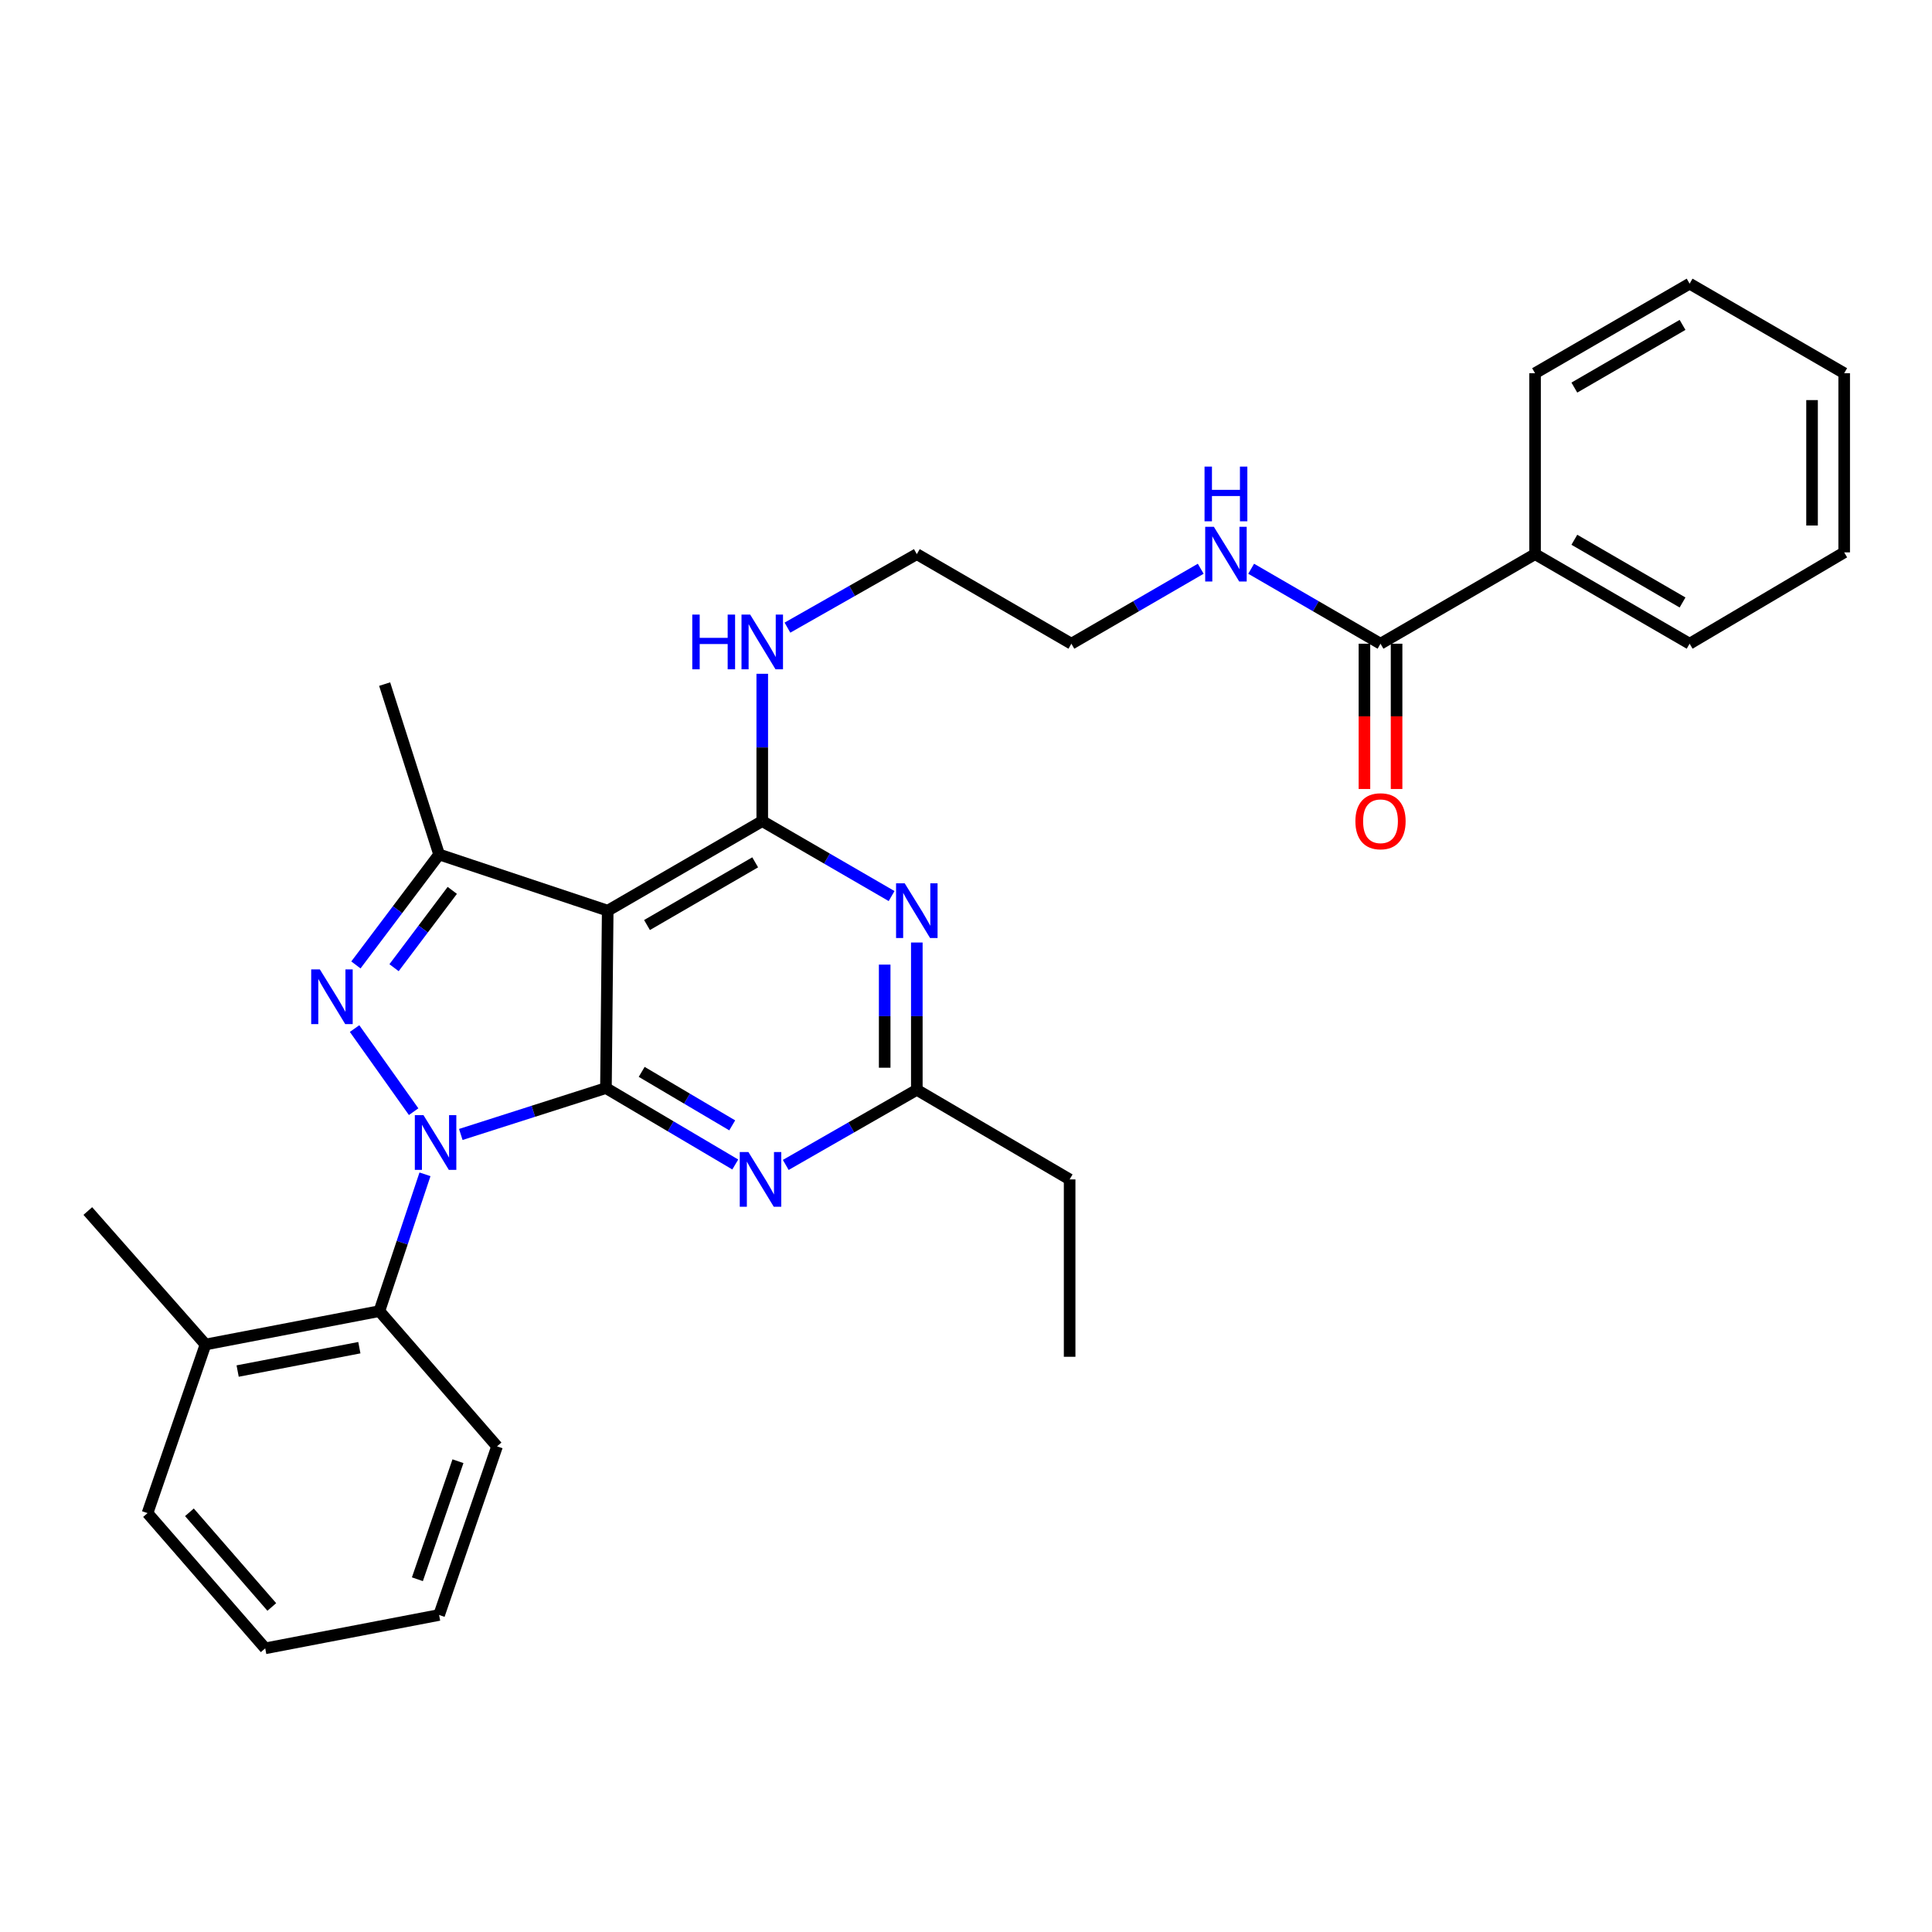 <?xml version='1.0' encoding='iso-8859-1'?>
<svg version='1.1' baseProfile='full'
              xmlns='http://www.w3.org/2000/svg'
                      xmlns:rdkit='http://www.rdkit.org/xml'
                      xmlns:xlink='http://www.w3.org/1999/xlink'
                  xml:space='preserve'
width='1000px' height='1000px' viewBox='0 0 1000 1000'>
<!-- END OF HEADER -->
<rect style='opacity:1.0;fill:#FFFFFF;stroke:none' width='1000' height='1000' x='0' y='0'> </rect>
<path class='bond-0' d='M 621.495,294.383 L 588.02,313.785' style='fill:none;fill-rule:evenodd;stroke:#0000FF;stroke-width:6px;stroke-linecap:butt;stroke-linejoin:miter;stroke-opacity:1' />
<path class='bond-0' d='M 588.02,313.785 L 554.545,333.186' style='fill:none;fill-rule:evenodd;stroke:#000000;stroke-width:6px;stroke-linecap:butt;stroke-linejoin:miter;stroke-opacity:1' />
<path class='bond-1' d='M 647.599,294.383 L 681.074,313.785' style='fill:none;fill-rule:evenodd;stroke:#0000FF;stroke-width:6px;stroke-linecap:butt;stroke-linejoin:miter;stroke-opacity:1' />
<path class='bond-1' d='M 681.074,313.785 L 714.549,333.186' style='fill:none;fill-rule:evenodd;stroke:#000000;stroke-width:6px;stroke-linecap:butt;stroke-linejoin:miter;stroke-opacity:1' />
<path class='bond-2' d='M 794.542,286.819 L 874.544,333.186' style='fill:none;fill-rule:evenodd;stroke:#000000;stroke-width:6px;stroke-linecap:butt;stroke-linejoin:miter;stroke-opacity:1' />
<path class='bond-2' d='M 814.882,279.384 L 870.884,311.841' style='fill:none;fill-rule:evenodd;stroke:#000000;stroke-width:6px;stroke-linecap:butt;stroke-linejoin:miter;stroke-opacity:1' />
<path class='bond-3' d='M 794.542,286.819 L 794.542,193.178' style='fill:none;fill-rule:evenodd;stroke:#000000;stroke-width:6px;stroke-linecap:butt;stroke-linejoin:miter;stroke-opacity:1' />
<path class='bond-4' d='M 794.542,286.819 L 714.549,333.186' style='fill:none;fill-rule:evenodd;stroke:#000000;stroke-width:6px;stroke-linecap:butt;stroke-linejoin:miter;stroke-opacity:1' />
<path class='bond-5' d='M 706.233,333.186 L 706.233,370.784' style='fill:none;fill-rule:evenodd;stroke:#000000;stroke-width:6px;stroke-linecap:butt;stroke-linejoin:miter;stroke-opacity:1' />
<path class='bond-5' d='M 706.233,370.784 L 706.233,408.382' style='fill:none;fill-rule:evenodd;stroke:#FF0000;stroke-width:6px;stroke-linecap:butt;stroke-linejoin:miter;stroke-opacity:1' />
<path class='bond-5' d='M 722.865,333.186 L 722.865,370.784' style='fill:none;fill-rule:evenodd;stroke:#000000;stroke-width:6px;stroke-linecap:butt;stroke-linejoin:miter;stroke-opacity:1' />
<path class='bond-5' d='M 722.865,370.784 L 722.865,408.382' style='fill:none;fill-rule:evenodd;stroke:#FF0000;stroke-width:6px;stroke-linecap:butt;stroke-linejoin:miter;stroke-opacity:1' />
<path class='bond-6' d='M 874.544,333.186 L 954.545,285.913' style='fill:none;fill-rule:evenodd;stroke:#000000;stroke-width:6px;stroke-linecap:butt;stroke-linejoin:miter;stroke-opacity:1' />
<path class='bond-7' d='M 794.542,193.178 L 874.544,146.82' style='fill:none;fill-rule:evenodd;stroke:#000000;stroke-width:6px;stroke-linecap:butt;stroke-linejoin:miter;stroke-opacity:1' />
<path class='bond-7' d='M 814.881,200.615 L 870.882,168.165' style='fill:none;fill-rule:evenodd;stroke:#000000;stroke-width:6px;stroke-linecap:butt;stroke-linejoin:miter;stroke-opacity:1' />
<path class='bond-8' d='M 394.541,348.749 L 394.541,386.873' style='fill:none;fill-rule:evenodd;stroke:#0000FF;stroke-width:6px;stroke-linecap:butt;stroke-linejoin:miter;stroke-opacity:1' />
<path class='bond-8' d='M 394.541,386.873 L 394.541,424.997' style='fill:none;fill-rule:evenodd;stroke:#000000;stroke-width:6px;stroke-linecap:butt;stroke-linejoin:miter;stroke-opacity:1' />
<path class='bond-9' d='M 407.582,324.863 L 441.062,305.841' style='fill:none;fill-rule:evenodd;stroke:#0000FF;stroke-width:6px;stroke-linecap:butt;stroke-linejoin:miter;stroke-opacity:1' />
<path class='bond-9' d='M 441.062,305.841 L 474.543,286.819' style='fill:none;fill-rule:evenodd;stroke:#000000;stroke-width:6px;stroke-linecap:butt;stroke-linejoin:miter;stroke-opacity:1' />
<path class='bond-10' d='M 554.545,333.186 L 474.543,286.819' style='fill:none;fill-rule:evenodd;stroke:#000000;stroke-width:6px;stroke-linecap:butt;stroke-linejoin:miter;stroke-opacity:1' />
<path class='bond-11' d='M 380.573,602.739 L 347.103,582.962' style='fill:none;fill-rule:evenodd;stroke:#0000FF;stroke-width:6px;stroke-linecap:butt;stroke-linejoin:miter;stroke-opacity:1' />
<path class='bond-11' d='M 347.103,582.962 L 313.634,563.185' style='fill:none;fill-rule:evenodd;stroke:#000000;stroke-width:6px;stroke-linecap:butt;stroke-linejoin:miter;stroke-opacity:1' />
<path class='bond-11' d='M 378.993,582.486 L 355.564,568.642' style='fill:none;fill-rule:evenodd;stroke:#0000FF;stroke-width:6px;stroke-linecap:butt;stroke-linejoin:miter;stroke-opacity:1' />
<path class='bond-11' d='M 355.564,568.642 L 332.136,554.798' style='fill:none;fill-rule:evenodd;stroke:#000000;stroke-width:6px;stroke-linecap:butt;stroke-linejoin:miter;stroke-opacity:1' />
<path class='bond-12' d='M 406.707,602.967 L 440.625,583.528' style='fill:none;fill-rule:evenodd;stroke:#0000FF;stroke-width:6px;stroke-linecap:butt;stroke-linejoin:miter;stroke-opacity:1' />
<path class='bond-12' d='M 440.625,583.528 L 474.543,564.09' style='fill:none;fill-rule:evenodd;stroke:#000000;stroke-width:6px;stroke-linecap:butt;stroke-linejoin:miter;stroke-opacity:1' />
<path class='bond-13' d='M 474.543,564.09 L 553.64,610.458' style='fill:none;fill-rule:evenodd;stroke:#000000;stroke-width:6px;stroke-linecap:butt;stroke-linejoin:miter;stroke-opacity:1' />
<path class='bond-14' d='M 474.543,564.09 L 474.543,525.966' style='fill:none;fill-rule:evenodd;stroke:#000000;stroke-width:6px;stroke-linecap:butt;stroke-linejoin:miter;stroke-opacity:1' />
<path class='bond-14' d='M 474.543,525.966 L 474.543,487.843' style='fill:none;fill-rule:evenodd;stroke:#0000FF;stroke-width:6px;stroke-linecap:butt;stroke-linejoin:miter;stroke-opacity:1' />
<path class='bond-14' d='M 457.911,552.653 L 457.911,525.966' style='fill:none;fill-rule:evenodd;stroke:#000000;stroke-width:6px;stroke-linecap:butt;stroke-linejoin:miter;stroke-opacity:1' />
<path class='bond-14' d='M 457.911,525.966 L 457.911,499.28' style='fill:none;fill-rule:evenodd;stroke:#0000FF;stroke-width:6px;stroke-linecap:butt;stroke-linejoin:miter;stroke-opacity:1' />
<path class='bond-15' d='M 461.491,463.8 L 428.016,444.399' style='fill:none;fill-rule:evenodd;stroke:#0000FF;stroke-width:6px;stroke-linecap:butt;stroke-linejoin:miter;stroke-opacity:1' />
<path class='bond-15' d='M 428.016,444.399 L 394.541,424.997' style='fill:none;fill-rule:evenodd;stroke:#000000;stroke-width:6px;stroke-linecap:butt;stroke-linejoin:miter;stroke-opacity:1' />
<path class='bond-16' d='M 394.541,424.997 L 314.549,471.365' style='fill:none;fill-rule:evenodd;stroke:#000000;stroke-width:6px;stroke-linecap:butt;stroke-linejoin:miter;stroke-opacity:1' />
<path class='bond-16' d='M 390.883,446.342 L 334.888,478.799' style='fill:none;fill-rule:evenodd;stroke:#000000;stroke-width:6px;stroke-linecap:butt;stroke-linejoin:miter;stroke-opacity:1' />
<path class='bond-17' d='M 227.275,442.276 L 199.092,354.088' style='fill:none;fill-rule:evenodd;stroke:#000000;stroke-width:6px;stroke-linecap:butt;stroke-linejoin:miter;stroke-opacity:1' />
<path class='bond-18' d='M 227.275,442.276 L 205.745,470.862' style='fill:none;fill-rule:evenodd;stroke:#000000;stroke-width:6px;stroke-linecap:butt;stroke-linejoin:miter;stroke-opacity:1' />
<path class='bond-18' d='M 205.745,470.862 L 184.215,499.447' style='fill:none;fill-rule:evenodd;stroke:#0000FF;stroke-width:6px;stroke-linecap:butt;stroke-linejoin:miter;stroke-opacity:1' />
<path class='bond-18' d='M 234.101,460.858 L 219.031,480.868' style='fill:none;fill-rule:evenodd;stroke:#000000;stroke-width:6px;stroke-linecap:butt;stroke-linejoin:miter;stroke-opacity:1' />
<path class='bond-18' d='M 219.031,480.868 L 203.96,500.878' style='fill:none;fill-rule:evenodd;stroke:#0000FF;stroke-width:6px;stroke-linecap:butt;stroke-linejoin:miter;stroke-opacity:1' />
<path class='bond-19' d='M 227.275,442.276 L 314.549,471.365' style='fill:none;fill-rule:evenodd;stroke:#000000;stroke-width:6px;stroke-linecap:butt;stroke-linejoin:miter;stroke-opacity:1' />
<path class='bond-20' d='M 183.526,532.386 L 214.102,575.398' style='fill:none;fill-rule:evenodd;stroke:#0000FF;stroke-width:6px;stroke-linecap:butt;stroke-linejoin:miter;stroke-opacity:1' />
<path class='bond-21' d='M 238.509,587.195 L 276.071,575.19' style='fill:none;fill-rule:evenodd;stroke:#0000FF;stroke-width:6px;stroke-linecap:butt;stroke-linejoin:miter;stroke-opacity:1' />
<path class='bond-21' d='M 276.071,575.19 L 313.634,563.185' style='fill:none;fill-rule:evenodd;stroke:#000000;stroke-width:6px;stroke-linecap:butt;stroke-linejoin:miter;stroke-opacity:1' />
<path class='bond-22' d='M 219.968,607.827 L 208.167,643.23' style='fill:none;fill-rule:evenodd;stroke:#0000FF;stroke-width:6px;stroke-linecap:butt;stroke-linejoin:miter;stroke-opacity:1' />
<path class='bond-22' d='M 208.167,643.23 L 196.366,678.632' style='fill:none;fill-rule:evenodd;stroke:#000000;stroke-width:6px;stroke-linecap:butt;stroke-linejoin:miter;stroke-opacity:1' />
<path class='bond-23' d='M 313.634,563.185 L 314.549,471.365' style='fill:none;fill-rule:evenodd;stroke:#000000;stroke-width:6px;stroke-linecap:butt;stroke-linejoin:miter;stroke-opacity:1' />
<path class='bond-24' d='M 553.64,702.269 L 553.64,610.458' style='fill:none;fill-rule:evenodd;stroke:#000000;stroke-width:6px;stroke-linecap:butt;stroke-linejoin:miter;stroke-opacity:1' />
<path class='bond-25' d='M 196.366,678.632 L 106.366,695.911' style='fill:none;fill-rule:evenodd;stroke:#000000;stroke-width:6px;stroke-linecap:butt;stroke-linejoin:miter;stroke-opacity:1' />
<path class='bond-25' d='M 186.002,697.558 L 123.002,709.654' style='fill:none;fill-rule:evenodd;stroke:#000000;stroke-width:6px;stroke-linecap:butt;stroke-linejoin:miter;stroke-opacity:1' />
<path class='bond-26' d='M 196.366,678.632 L 257.268,748.636' style='fill:none;fill-rule:evenodd;stroke:#000000;stroke-width:6px;stroke-linecap:butt;stroke-linejoin:miter;stroke-opacity:1' />
<path class='bond-27' d='M 106.366,695.911 L 45.455,626.822' style='fill:none;fill-rule:evenodd;stroke:#000000;stroke-width:6px;stroke-linecap:butt;stroke-linejoin:miter;stroke-opacity:1' />
<path class='bond-28' d='M 106.366,695.911 L 76.363,783.185' style='fill:none;fill-rule:evenodd;stroke:#000000;stroke-width:6px;stroke-linecap:butt;stroke-linejoin:miter;stroke-opacity:1' />
<path class='bond-29' d='M 257.268,748.636 L 227.275,835.91' style='fill:none;fill-rule:evenodd;stroke:#000000;stroke-width:6px;stroke-linecap:butt;stroke-linejoin:miter;stroke-opacity:1' />
<path class='bond-29' d='M 237.04,756.321 L 216.044,817.413' style='fill:none;fill-rule:evenodd;stroke:#000000;stroke-width:6px;stroke-linecap:butt;stroke-linejoin:miter;stroke-opacity:1' />
<path class='bond-30' d='M 76.363,783.185 L 137.275,853.18' style='fill:none;fill-rule:evenodd;stroke:#000000;stroke-width:6px;stroke-linecap:butt;stroke-linejoin:miter;stroke-opacity:1' />
<path class='bond-30' d='M 98.047,782.766 L 140.685,831.762' style='fill:none;fill-rule:evenodd;stroke:#000000;stroke-width:6px;stroke-linecap:butt;stroke-linejoin:miter;stroke-opacity:1' />
<path class='bond-31' d='M 227.275,835.91 L 137.275,853.18' style='fill:none;fill-rule:evenodd;stroke:#000000;stroke-width:6px;stroke-linecap:butt;stroke-linejoin:miter;stroke-opacity:1' />
<path class='bond-32' d='M 954.545,285.913 L 954.545,193.178' style='fill:none;fill-rule:evenodd;stroke:#000000;stroke-width:6px;stroke-linecap:butt;stroke-linejoin:miter;stroke-opacity:1' />
<path class='bond-32' d='M 937.913,272.003 L 937.913,207.088' style='fill:none;fill-rule:evenodd;stroke:#000000;stroke-width:6px;stroke-linecap:butt;stroke-linejoin:miter;stroke-opacity:1' />
<path class='bond-33' d='M 874.544,146.82 L 954.545,193.178' style='fill:none;fill-rule:evenodd;stroke:#000000;stroke-width:6px;stroke-linecap:butt;stroke-linejoin:miter;stroke-opacity:1' />
<path  class='atom-0' d='M 628.287 272.659
L 637.567 287.659
Q 638.487 289.139, 639.967 291.819
Q 641.447 294.499, 641.527 294.659
L 641.527 272.659
L 645.287 272.659
L 645.287 300.979
L 641.407 300.979
L 631.447 284.579
Q 630.287 282.659, 629.047 280.459
Q 627.847 278.259, 627.487 277.579
L 627.487 300.979
L 623.807 300.979
L 623.807 272.659
L 628.287 272.659
' fill='#0000FF'/>
<path  class='atom-0' d='M 623.467 241.507
L 627.307 241.507
L 627.307 253.547
L 641.787 253.547
L 641.787 241.507
L 645.627 241.507
L 645.627 269.827
L 641.787 269.827
L 641.787 256.747
L 627.307 256.747
L 627.307 269.827
L 623.467 269.827
L 623.467 241.507
' fill='#0000FF'/>
<path  class='atom-3' d='M 701.549 425.077
Q 701.549 418.277, 704.909 414.477
Q 708.269 410.677, 714.549 410.677
Q 720.829 410.677, 724.189 414.477
Q 727.549 418.277, 727.549 425.077
Q 727.549 431.957, 724.149 435.877
Q 720.749 439.757, 714.549 439.757
Q 708.309 439.757, 704.909 435.877
Q 701.549 431.997, 701.549 425.077
M 714.549 436.557
Q 718.869 436.557, 721.189 433.677
Q 723.549 430.757, 723.549 425.077
Q 723.549 419.517, 721.189 416.717
Q 718.869 413.877, 714.549 413.877
Q 710.229 413.877, 707.869 416.677
Q 705.549 419.477, 705.549 425.077
Q 705.549 430.797, 707.869 433.677
Q 710.229 436.557, 714.549 436.557
' fill='#FF0000'/>
<path  class='atom-6' d='M 358.321 318.111
L 362.161 318.111
L 362.161 330.151
L 376.641 330.151
L 376.641 318.111
L 380.481 318.111
L 380.481 346.431
L 376.641 346.431
L 376.641 333.351
L 362.161 333.351
L 362.161 346.431
L 358.321 346.431
L 358.321 318.111
' fill='#0000FF'/>
<path  class='atom-6' d='M 388.281 318.111
L 397.561 333.111
Q 398.481 334.591, 399.961 337.271
Q 401.441 339.951, 401.521 340.111
L 401.521 318.111
L 405.281 318.111
L 405.281 346.431
L 401.401 346.431
L 391.441 330.031
Q 390.281 328.111, 389.041 325.911
Q 387.841 323.711, 387.481 323.031
L 387.481 346.431
L 383.801 346.431
L 383.801 318.111
L 388.281 318.111
' fill='#0000FF'/>
<path  class='atom-8' d='M 387.376 596.298
L 396.656 611.298
Q 397.576 612.778, 399.056 615.458
Q 400.536 618.138, 400.616 618.298
L 400.616 596.298
L 404.376 596.298
L 404.376 624.618
L 400.496 624.618
L 390.536 608.218
Q 389.376 606.298, 388.136 604.098
Q 386.936 601.898, 386.576 601.218
L 386.576 624.618
L 382.896 624.618
L 382.896 596.298
L 387.376 596.298
' fill='#0000FF'/>
<path  class='atom-10' d='M 468.283 457.205
L 477.563 472.205
Q 478.483 473.685, 479.963 476.365
Q 481.443 479.045, 481.523 479.205
L 481.523 457.205
L 485.283 457.205
L 485.283 485.525
L 481.403 485.525
L 471.443 469.125
Q 470.283 467.205, 469.043 465.005
Q 467.843 462.805, 467.483 462.125
L 467.483 485.525
L 463.803 485.525
L 463.803 457.205
L 468.283 457.205
' fill='#0000FF'/>
<path  class='atom-13' d='M 165.555 501.752
L 174.835 516.752
Q 175.755 518.232, 177.235 520.912
Q 178.715 523.592, 178.795 523.752
L 178.795 501.752
L 182.555 501.752
L 182.555 530.072
L 178.675 530.072
L 168.715 513.672
Q 167.555 511.752, 166.315 509.552
Q 165.115 507.352, 164.755 506.672
L 164.755 530.072
L 161.075 530.072
L 161.075 501.752
L 165.555 501.752
' fill='#0000FF'/>
<path  class='atom-14' d='M 219.194 577.207
L 228.474 592.207
Q 229.394 593.687, 230.874 596.367
Q 232.354 599.047, 232.434 599.207
L 232.434 577.207
L 236.194 577.207
L 236.194 605.527
L 232.314 605.527
L 222.354 589.127
Q 221.194 587.207, 219.954 585.007
Q 218.754 582.807, 218.394 582.127
L 218.394 605.527
L 214.714 605.527
L 214.714 577.207
L 219.194 577.207
' fill='#0000FF'/>
</svg>

